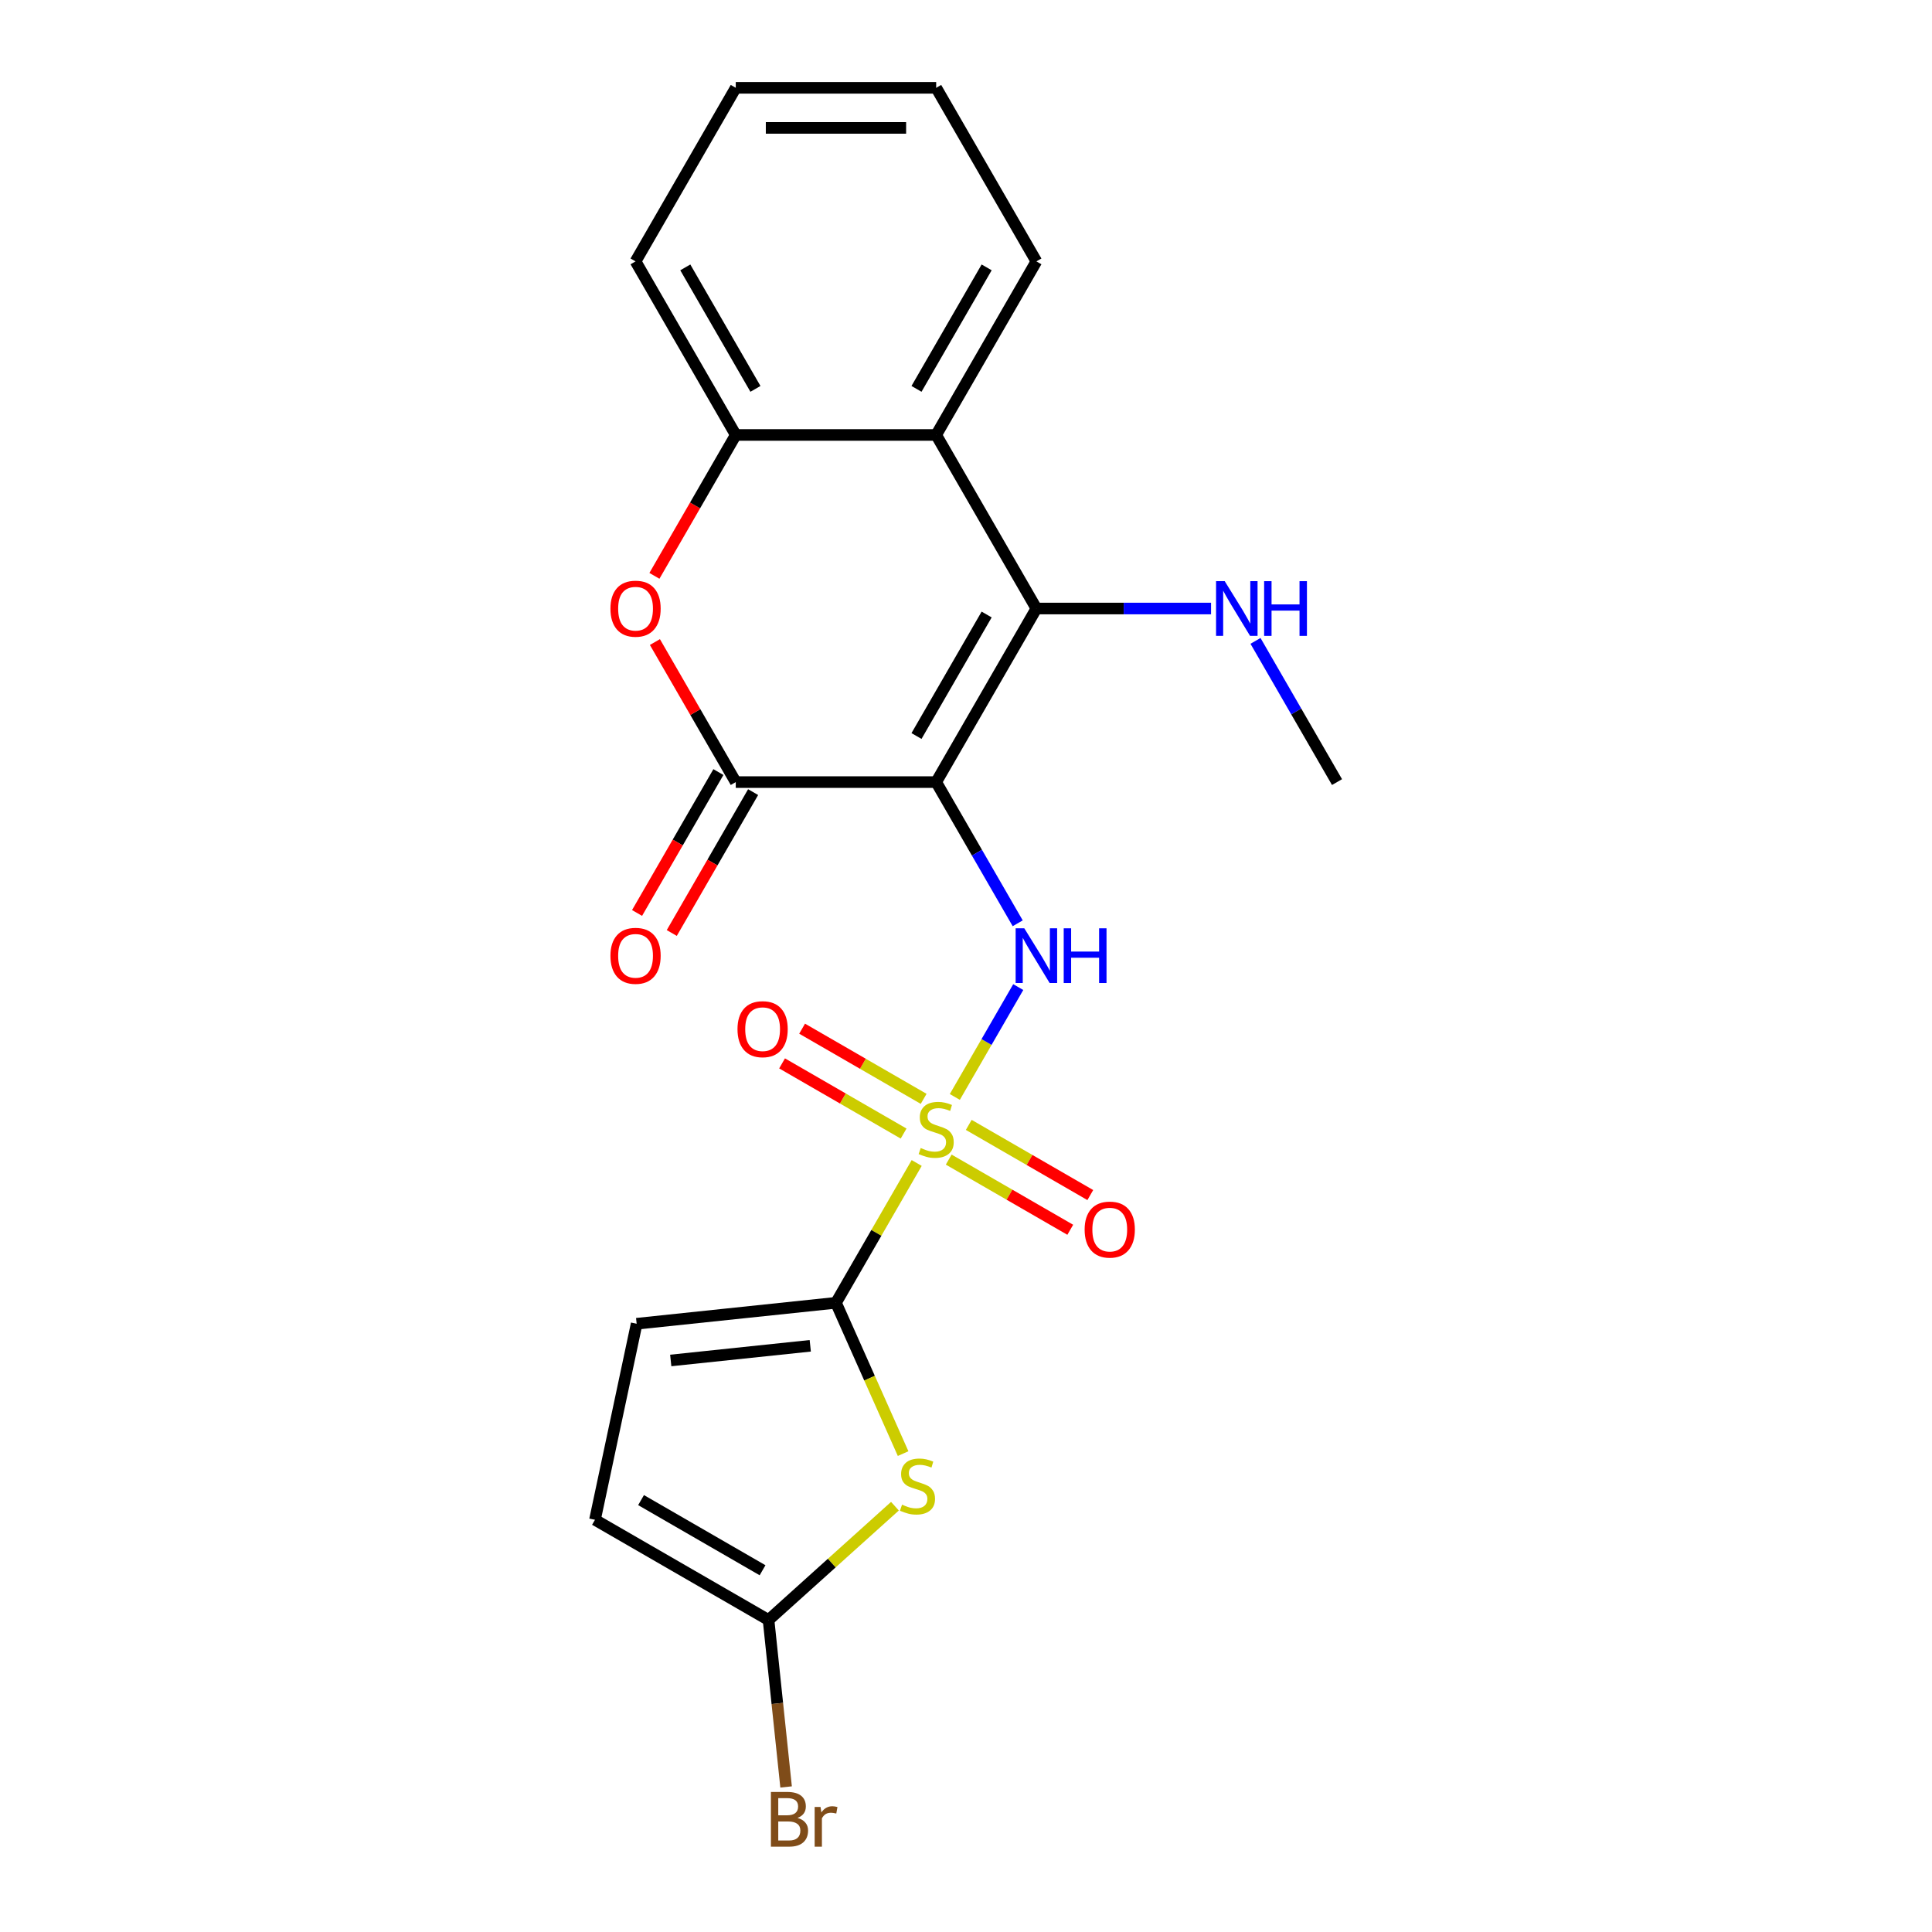 <?xml version='1.0' encoding='iso-8859-1'?>
<svg version='1.1' baseProfile='full'
              xmlns='http://www.w3.org/2000/svg'
                      xmlns:rdkit='http://www.rdkit.org/xml'
                      xmlns:xlink='http://www.w3.org/1999/xlink'
                  xml:space='preserve'
width='1000px' height='1000px' viewBox='0 0 1000 1000'>
<!-- END OF HEADER -->
<rect style='opacity:1.0;fill:#FFFFFF;stroke:none' width='1000' height='1000' x='0' y='0'> </rect>
<path class='bond-1' d='M 474.477,601.96 L 453.587,638.143' style='fill:none;fill-rule:evenodd;stroke:#CCCC00;stroke-width:6px;stroke-linecap:butt;stroke-linejoin:miter;stroke-opacity:1' />
<path class='bond-1' d='M 453.587,638.143 L 432.697,674.325' style='fill:none;fill-rule:evenodd;stroke:#000000;stroke-width:6px;stroke-linecap:butt;stroke-linejoin:miter;stroke-opacity:1' />
<path class='bond-3' d='M 494.215,567.773 L 510.628,539.346' style='fill:none;fill-rule:evenodd;stroke:#CCCC00;stroke-width:6px;stroke-linecap:butt;stroke-linejoin:miter;stroke-opacity:1' />
<path class='bond-3' d='M 510.628,539.346 L 527.04,510.919' style='fill:none;fill-rule:evenodd;stroke:#0000FF;stroke-width:6px;stroke-linecap:butt;stroke-linejoin:miter;stroke-opacity:1' />
<path class='bond-12' d='M 478.079,568.763 L 446.625,550.603' style='fill:none;fill-rule:evenodd;stroke:#CCCC00;stroke-width:6px;stroke-linecap:butt;stroke-linejoin:miter;stroke-opacity:1' />
<path class='bond-12' d='M 446.625,550.603 L 415.17,532.443' style='fill:none;fill-rule:evenodd;stroke:#FF0000;stroke-width:6px;stroke-linecap:butt;stroke-linejoin:miter;stroke-opacity:1' />
<path class='bond-12' d='M 467.705,586.731 L 436.251,568.57' style='fill:none;fill-rule:evenodd;stroke:#CCCC00;stroke-width:6px;stroke-linecap:butt;stroke-linejoin:miter;stroke-opacity:1' />
<path class='bond-12' d='M 436.251,568.57 L 404.797,550.41' style='fill:none;fill-rule:evenodd;stroke:#FF0000;stroke-width:6px;stroke-linecap:butt;stroke-linejoin:miter;stroke-opacity:1' />
<path class='bond-13' d='M 491.052,600.21 L 522.507,618.37' style='fill:none;fill-rule:evenodd;stroke:#CCCC00;stroke-width:6px;stroke-linecap:butt;stroke-linejoin:miter;stroke-opacity:1' />
<path class='bond-13' d='M 522.507,618.37 L 553.961,636.53' style='fill:none;fill-rule:evenodd;stroke:#FF0000;stroke-width:6px;stroke-linecap:butt;stroke-linejoin:miter;stroke-opacity:1' />
<path class='bond-13' d='M 501.426,582.242 L 532.88,600.402' style='fill:none;fill-rule:evenodd;stroke:#CCCC00;stroke-width:6px;stroke-linecap:butt;stroke-linejoin:miter;stroke-opacity:1' />
<path class='bond-13' d='M 532.88,600.402 L 564.335,618.563' style='fill:none;fill-rule:evenodd;stroke:#FF0000;stroke-width:6px;stroke-linecap:butt;stroke-linejoin:miter;stroke-opacity:1' />
<path class='bond-0' d='M 484.566,404.809 L 505.664,441.352' style='fill:none;fill-rule:evenodd;stroke:#000000;stroke-width:6px;stroke-linecap:butt;stroke-linejoin:miter;stroke-opacity:1' />
<path class='bond-0' d='M 505.664,441.352 L 526.761,477.894' style='fill:none;fill-rule:evenodd;stroke:#0000FF;stroke-width:6px;stroke-linecap:butt;stroke-linejoin:miter;stroke-opacity:1' />
<path class='bond-2' d='M 484.566,404.809 L 536.434,314.971' style='fill:none;fill-rule:evenodd;stroke:#000000;stroke-width:6px;stroke-linecap:butt;stroke-linejoin:miter;stroke-opacity:1' />
<path class='bond-2' d='M 474.378,380.96 L 510.686,318.073' style='fill:none;fill-rule:evenodd;stroke:#000000;stroke-width:6px;stroke-linecap:butt;stroke-linejoin:miter;stroke-opacity:1' />
<path class='bond-4' d='M 484.566,404.809 L 380.829,404.809' style='fill:none;fill-rule:evenodd;stroke:#000000;stroke-width:6px;stroke-linecap:butt;stroke-linejoin:miter;stroke-opacity:1' />
<path class='bond-5' d='M 432.697,674.325 L 450.073,713.353' style='fill:none;fill-rule:evenodd;stroke:#000000;stroke-width:6px;stroke-linecap:butt;stroke-linejoin:miter;stroke-opacity:1' />
<path class='bond-5' d='M 450.073,713.353 L 467.45,752.38' style='fill:none;fill-rule:evenodd;stroke:#CCCC00;stroke-width:6px;stroke-linecap:butt;stroke-linejoin:miter;stroke-opacity:1' />
<path class='bond-10' d='M 432.697,674.325 L 329.529,685.169' style='fill:none;fill-rule:evenodd;stroke:#000000;stroke-width:6px;stroke-linecap:butt;stroke-linejoin:miter;stroke-opacity:1' />
<path class='bond-10' d='M 419.391,696.585 L 347.173,704.176' style='fill:none;fill-rule:evenodd;stroke:#000000;stroke-width:6px;stroke-linecap:butt;stroke-linejoin:miter;stroke-opacity:1' />
<path class='bond-7' d='M 536.434,314.971 L 484.566,225.132' style='fill:none;fill-rule:evenodd;stroke:#000000;stroke-width:6px;stroke-linecap:butt;stroke-linejoin:miter;stroke-opacity:1' />
<path class='bond-15' d='M 536.434,314.971 L 581.636,314.971' style='fill:none;fill-rule:evenodd;stroke:#000000;stroke-width:6px;stroke-linecap:butt;stroke-linejoin:miter;stroke-opacity:1' />
<path class='bond-15' d='M 581.636,314.971 L 626.837,314.971' style='fill:none;fill-rule:evenodd;stroke:#0000FF;stroke-width:6px;stroke-linecap:butt;stroke-linejoin:miter;stroke-opacity:1' />
<path class='bond-6' d='M 380.829,404.809 L 359.904,368.567' style='fill:none;fill-rule:evenodd;stroke:#000000;stroke-width:6px;stroke-linecap:butt;stroke-linejoin:miter;stroke-opacity:1' />
<path class='bond-6' d='M 359.904,368.567 L 338.98,332.324' style='fill:none;fill-rule:evenodd;stroke:#FF0000;stroke-width:6px;stroke-linecap:butt;stroke-linejoin:miter;stroke-opacity:1' />
<path class='bond-14' d='M 371.845,399.622 L 350.793,436.085' style='fill:none;fill-rule:evenodd;stroke:#000000;stroke-width:6px;stroke-linecap:butt;stroke-linejoin:miter;stroke-opacity:1' />
<path class='bond-14' d='M 350.793,436.085 L 329.742,472.548' style='fill:none;fill-rule:evenodd;stroke:#FF0000;stroke-width:6px;stroke-linecap:butt;stroke-linejoin:miter;stroke-opacity:1' />
<path class='bond-14' d='M 389.813,409.996 L 368.761,446.459' style='fill:none;fill-rule:evenodd;stroke:#000000;stroke-width:6px;stroke-linecap:butt;stroke-linejoin:miter;stroke-opacity:1' />
<path class='bond-14' d='M 368.761,446.459 L 347.709,482.921' style='fill:none;fill-rule:evenodd;stroke:#FF0000;stroke-width:6px;stroke-linecap:butt;stroke-linejoin:miter;stroke-opacity:1' />
<path class='bond-8' d='M 463.217,779.604 L 430.508,809.055' style='fill:none;fill-rule:evenodd;stroke:#CCCC00;stroke-width:6px;stroke-linecap:butt;stroke-linejoin:miter;stroke-opacity:1' />
<path class='bond-8' d='M 430.508,809.055 L 397.799,838.507' style='fill:none;fill-rule:evenodd;stroke:#000000;stroke-width:6px;stroke-linecap:butt;stroke-linejoin:miter;stroke-opacity:1' />
<path class='bond-9' d='M 338.726,298.057 L 359.777,261.594' style='fill:none;fill-rule:evenodd;stroke:#FF0000;stroke-width:6px;stroke-linecap:butt;stroke-linejoin:miter;stroke-opacity:1' />
<path class='bond-9' d='M 359.777,261.594 L 380.829,225.132' style='fill:none;fill-rule:evenodd;stroke:#000000;stroke-width:6px;stroke-linecap:butt;stroke-linejoin:miter;stroke-opacity:1' />
<path class='bond-17' d='M 484.566,225.132 L 536.434,135.293' style='fill:none;fill-rule:evenodd;stroke:#000000;stroke-width:6px;stroke-linecap:butt;stroke-linejoin:miter;stroke-opacity:1' />
<path class='bond-17' d='M 474.378,201.282 L 510.686,138.395' style='fill:none;fill-rule:evenodd;stroke:#000000;stroke-width:6px;stroke-linecap:butt;stroke-linejoin:miter;stroke-opacity:1' />
<path class='bond-23' d='M 484.566,225.132 L 380.829,225.132' style='fill:none;fill-rule:evenodd;stroke:#000000;stroke-width:6px;stroke-linecap:butt;stroke-linejoin:miter;stroke-opacity:1' />
<path class='bond-16' d='M 397.799,838.507 L 402.341,881.714' style='fill:none;fill-rule:evenodd;stroke:#000000;stroke-width:6px;stroke-linecap:butt;stroke-linejoin:miter;stroke-opacity:1' />
<path class='bond-16' d='M 402.341,881.714 L 406.882,924.922' style='fill:none;fill-rule:evenodd;stroke:#7F4C19;stroke-width:6px;stroke-linecap:butt;stroke-linejoin:miter;stroke-opacity:1' />
<path class='bond-22' d='M 397.799,838.507 L 307.961,786.638' style='fill:none;fill-rule:evenodd;stroke:#000000;stroke-width:6px;stroke-linecap:butt;stroke-linejoin:miter;stroke-opacity:1' />
<path class='bond-22' d='M 394.697,812.759 L 331.81,776.451' style='fill:none;fill-rule:evenodd;stroke:#000000;stroke-width:6px;stroke-linecap:butt;stroke-linejoin:miter;stroke-opacity:1' />
<path class='bond-18' d='M 380.829,225.132 L 328.961,135.293' style='fill:none;fill-rule:evenodd;stroke:#000000;stroke-width:6px;stroke-linecap:butt;stroke-linejoin:miter;stroke-opacity:1' />
<path class='bond-18' d='M 391.016,201.282 L 354.709,138.395' style='fill:none;fill-rule:evenodd;stroke:#000000;stroke-width:6px;stroke-linecap:butt;stroke-linejoin:miter;stroke-opacity:1' />
<path class='bond-11' d='M 329.529,685.169 L 307.961,786.638' style='fill:none;fill-rule:evenodd;stroke:#000000;stroke-width:6px;stroke-linecap:butt;stroke-linejoin:miter;stroke-opacity:1' />
<path class='bond-19' d='M 649.843,331.724 L 670.941,368.267' style='fill:none;fill-rule:evenodd;stroke:#0000FF;stroke-width:6px;stroke-linecap:butt;stroke-linejoin:miter;stroke-opacity:1' />
<path class='bond-19' d='M 670.941,368.267 L 692.039,404.809' style='fill:none;fill-rule:evenodd;stroke:#000000;stroke-width:6px;stroke-linecap:butt;stroke-linejoin:miter;stroke-opacity:1' />
<path class='bond-20' d='M 536.434,135.293 L 484.566,45.455' style='fill:none;fill-rule:evenodd;stroke:#000000;stroke-width:6px;stroke-linecap:butt;stroke-linejoin:miter;stroke-opacity:1' />
<path class='bond-21' d='M 328.961,135.293 L 380.829,45.455' style='fill:none;fill-rule:evenodd;stroke:#000000;stroke-width:6px;stroke-linecap:butt;stroke-linejoin:miter;stroke-opacity:1' />
<path class='bond-24' d='M 484.566,45.455 L 380.829,45.455' style='fill:none;fill-rule:evenodd;stroke:#000000;stroke-width:6px;stroke-linecap:butt;stroke-linejoin:miter;stroke-opacity:1' />
<path class='bond-24' d='M 469.005,66.202 L 396.389,66.202' style='fill:none;fill-rule:evenodd;stroke:#000000;stroke-width:6px;stroke-linecap:butt;stroke-linejoin:miter;stroke-opacity:1' />
<path  class='atom-0' d='M 476.566 594.206
Q 476.886 594.326, 478.206 594.886
Q 479.526 595.446, 480.966 595.806
Q 482.446 596.126, 483.886 596.126
Q 486.566 596.126, 488.126 594.846
Q 489.686 593.526, 489.686 591.246
Q 489.686 589.686, 488.886 588.726
Q 488.126 587.766, 486.926 587.246
Q 485.726 586.726, 483.726 586.126
Q 481.206 585.366, 479.686 584.646
Q 478.206 583.926, 477.126 582.406
Q 476.086 580.886, 476.086 578.326
Q 476.086 574.766, 478.486 572.566
Q 480.926 570.366, 485.726 570.366
Q 489.006 570.366, 492.726 571.926
L 491.806 575.006
Q 488.406 573.606, 485.846 573.606
Q 483.086 573.606, 481.566 574.766
Q 480.046 575.886, 480.086 577.846
Q 480.086 579.366, 480.846 580.286
Q 481.646 581.206, 482.766 581.726
Q 483.926 582.246, 485.846 582.846
Q 488.406 583.646, 489.926 584.446
Q 491.446 585.246, 492.526 586.886
Q 493.646 588.486, 493.646 591.246
Q 493.646 595.166, 491.006 597.286
Q 488.406 599.366, 484.046 599.366
Q 481.526 599.366, 479.606 598.806
Q 477.726 598.286, 475.486 597.366
L 476.566 594.206
' fill='#CCCC00'/>
<path  class='atom-4' d='M 530.174 480.488
L 539.454 495.488
Q 540.374 496.968, 541.854 499.648
Q 543.334 502.328, 543.414 502.488
L 543.414 480.488
L 547.174 480.488
L 547.174 508.808
L 543.294 508.808
L 533.334 492.408
Q 532.174 490.488, 530.934 488.288
Q 529.734 486.088, 529.374 485.408
L 529.374 508.808
L 525.694 508.808
L 525.694 480.488
L 530.174 480.488
' fill='#0000FF'/>
<path  class='atom-4' d='M 550.574 480.488
L 554.414 480.488
L 554.414 492.528
L 568.894 492.528
L 568.894 480.488
L 572.734 480.488
L 572.734 508.808
L 568.894 508.808
L 568.894 495.728
L 554.414 495.728
L 554.414 508.808
L 550.574 508.808
L 550.574 480.488
' fill='#0000FF'/>
<path  class='atom-6' d='M 466.891 778.813
Q 467.211 778.933, 468.531 779.493
Q 469.851 780.053, 471.291 780.413
Q 472.771 780.733, 474.211 780.733
Q 476.891 780.733, 478.451 779.453
Q 480.011 778.133, 480.011 775.853
Q 480.011 774.293, 479.211 773.333
Q 478.451 772.373, 477.251 771.853
Q 476.051 771.333, 474.051 770.733
Q 471.531 769.973, 470.011 769.253
Q 468.531 768.533, 467.451 767.013
Q 466.411 765.493, 466.411 762.933
Q 466.411 759.373, 468.811 757.173
Q 471.251 754.973, 476.051 754.973
Q 479.331 754.973, 483.051 756.533
L 482.131 759.613
Q 478.731 758.213, 476.171 758.213
Q 473.411 758.213, 471.891 759.373
Q 470.371 760.493, 470.411 762.453
Q 470.411 763.973, 471.171 764.893
Q 471.971 765.813, 473.091 766.333
Q 474.251 766.853, 476.171 767.453
Q 478.731 768.253, 480.251 769.053
Q 481.771 769.853, 482.851 771.493
Q 483.971 773.093, 483.971 775.853
Q 483.971 779.773, 481.331 781.893
Q 478.731 783.973, 474.371 783.973
Q 471.851 783.973, 469.931 783.413
Q 468.051 782.893, 465.811 781.973
L 466.891 778.813
' fill='#CCCC00'/>
<path  class='atom-7' d='M 315.961 315.051
Q 315.961 308.251, 319.321 304.451
Q 322.681 300.651, 328.961 300.651
Q 335.241 300.651, 338.601 304.451
Q 341.961 308.251, 341.961 315.051
Q 341.961 321.931, 338.561 325.851
Q 335.161 329.731, 328.961 329.731
Q 322.721 329.731, 319.321 325.851
Q 315.961 321.971, 315.961 315.051
M 328.961 326.531
Q 333.281 326.531, 335.601 323.651
Q 337.961 320.731, 337.961 315.051
Q 337.961 309.491, 335.601 306.691
Q 333.281 303.851, 328.961 303.851
Q 324.641 303.851, 322.281 306.651
Q 319.961 309.451, 319.961 315.051
Q 319.961 320.771, 322.281 323.651
Q 324.641 326.531, 328.961 326.531
' fill='#FF0000'/>
<path  class='atom-13' d='M 381.727 532.698
Q 381.727 525.898, 385.087 522.098
Q 388.447 518.298, 394.727 518.298
Q 401.007 518.298, 404.367 522.098
Q 407.727 525.898, 407.727 532.698
Q 407.727 539.578, 404.327 543.498
Q 400.927 547.378, 394.727 547.378
Q 388.487 547.378, 385.087 543.498
Q 381.727 539.618, 381.727 532.698
M 394.727 544.178
Q 399.047 544.178, 401.367 541.298
Q 403.727 538.378, 403.727 532.698
Q 403.727 527.138, 401.367 524.338
Q 399.047 521.498, 394.727 521.498
Q 390.407 521.498, 388.047 524.298
Q 385.727 527.098, 385.727 532.698
Q 385.727 538.418, 388.047 541.298
Q 390.407 544.178, 394.727 544.178
' fill='#FF0000'/>
<path  class='atom-14' d='M 561.404 636.435
Q 561.404 629.635, 564.764 625.835
Q 568.124 622.035, 574.404 622.035
Q 580.684 622.035, 584.044 625.835
Q 587.404 629.635, 587.404 636.435
Q 587.404 643.315, 584.004 647.235
Q 580.604 651.115, 574.404 651.115
Q 568.164 651.115, 564.764 647.235
Q 561.404 643.355, 561.404 636.435
M 574.404 647.915
Q 578.724 647.915, 581.044 645.035
Q 583.404 642.115, 583.404 636.435
Q 583.404 630.875, 581.044 628.075
Q 578.724 625.235, 574.404 625.235
Q 570.084 625.235, 567.724 628.035
Q 565.404 630.835, 565.404 636.435
Q 565.404 642.155, 567.724 645.035
Q 570.084 647.915, 574.404 647.915
' fill='#FF0000'/>
<path  class='atom-15' d='M 315.961 494.728
Q 315.961 487.928, 319.321 484.128
Q 322.681 480.328, 328.961 480.328
Q 335.241 480.328, 338.601 484.128
Q 341.961 487.928, 341.961 494.728
Q 341.961 501.608, 338.561 505.528
Q 335.161 509.408, 328.961 509.408
Q 322.721 509.408, 319.321 505.528
Q 315.961 501.648, 315.961 494.728
M 328.961 506.208
Q 333.281 506.208, 335.601 503.328
Q 337.961 500.408, 337.961 494.728
Q 337.961 489.168, 335.601 486.368
Q 333.281 483.528, 328.961 483.528
Q 324.641 483.528, 322.281 486.328
Q 319.961 489.128, 319.961 494.728
Q 319.961 500.448, 322.281 503.328
Q 324.641 506.208, 328.961 506.208
' fill='#FF0000'/>
<path  class='atom-16' d='M 633.911 300.811
L 643.191 315.811
Q 644.111 317.291, 645.591 319.971
Q 647.071 322.651, 647.151 322.811
L 647.151 300.811
L 650.911 300.811
L 650.911 329.131
L 647.031 329.131
L 637.071 312.731
Q 635.911 310.811, 634.671 308.611
Q 633.471 306.411, 633.111 305.731
L 633.111 329.131
L 629.431 329.131
L 629.431 300.811
L 633.911 300.811
' fill='#0000FF'/>
<path  class='atom-16' d='M 654.311 300.811
L 658.151 300.811
L 658.151 312.851
L 672.631 312.851
L 672.631 300.811
L 676.471 300.811
L 676.471 329.131
L 672.631 329.131
L 672.631 316.051
L 658.151 316.051
L 658.151 329.131
L 654.311 329.131
L 654.311 300.811
' fill='#0000FF'/>
<path  class='atom-17' d='M 412.783 940.955
Q 415.503 941.715, 416.863 943.395
Q 418.263 945.035, 418.263 947.475
Q 418.263 951.395, 415.743 953.635
Q 413.263 955.835, 408.543 955.835
L 399.023 955.835
L 399.023 927.515
L 407.383 927.515
Q 412.223 927.515, 414.663 929.475
Q 417.103 931.435, 417.103 935.035
Q 417.103 939.315, 412.783 940.955
M 402.823 930.715
L 402.823 939.595
L 407.383 939.595
Q 410.183 939.595, 411.623 938.475
Q 413.103 937.315, 413.103 935.035
Q 413.103 930.715, 407.383 930.715
L 402.823 930.715
M 408.543 952.635
Q 411.303 952.635, 412.783 951.315
Q 414.263 949.995, 414.263 947.475
Q 414.263 945.155, 412.623 943.995
Q 411.023 942.795, 407.943 942.795
L 402.823 942.795
L 402.823 952.635
L 408.543 952.635
' fill='#7F4C19'/>
<path  class='atom-17' d='M 424.703 935.275
L 425.143 938.115
Q 427.303 934.915, 430.823 934.915
Q 431.943 934.915, 433.463 935.315
L 432.863 938.675
Q 431.143 938.275, 430.183 938.275
Q 428.503 938.275, 427.383 938.955
Q 426.303 939.595, 425.423 941.155
L 425.423 955.835
L 421.663 955.835
L 421.663 935.275
L 424.703 935.275
' fill='#7F4C19'/>
</svg>
